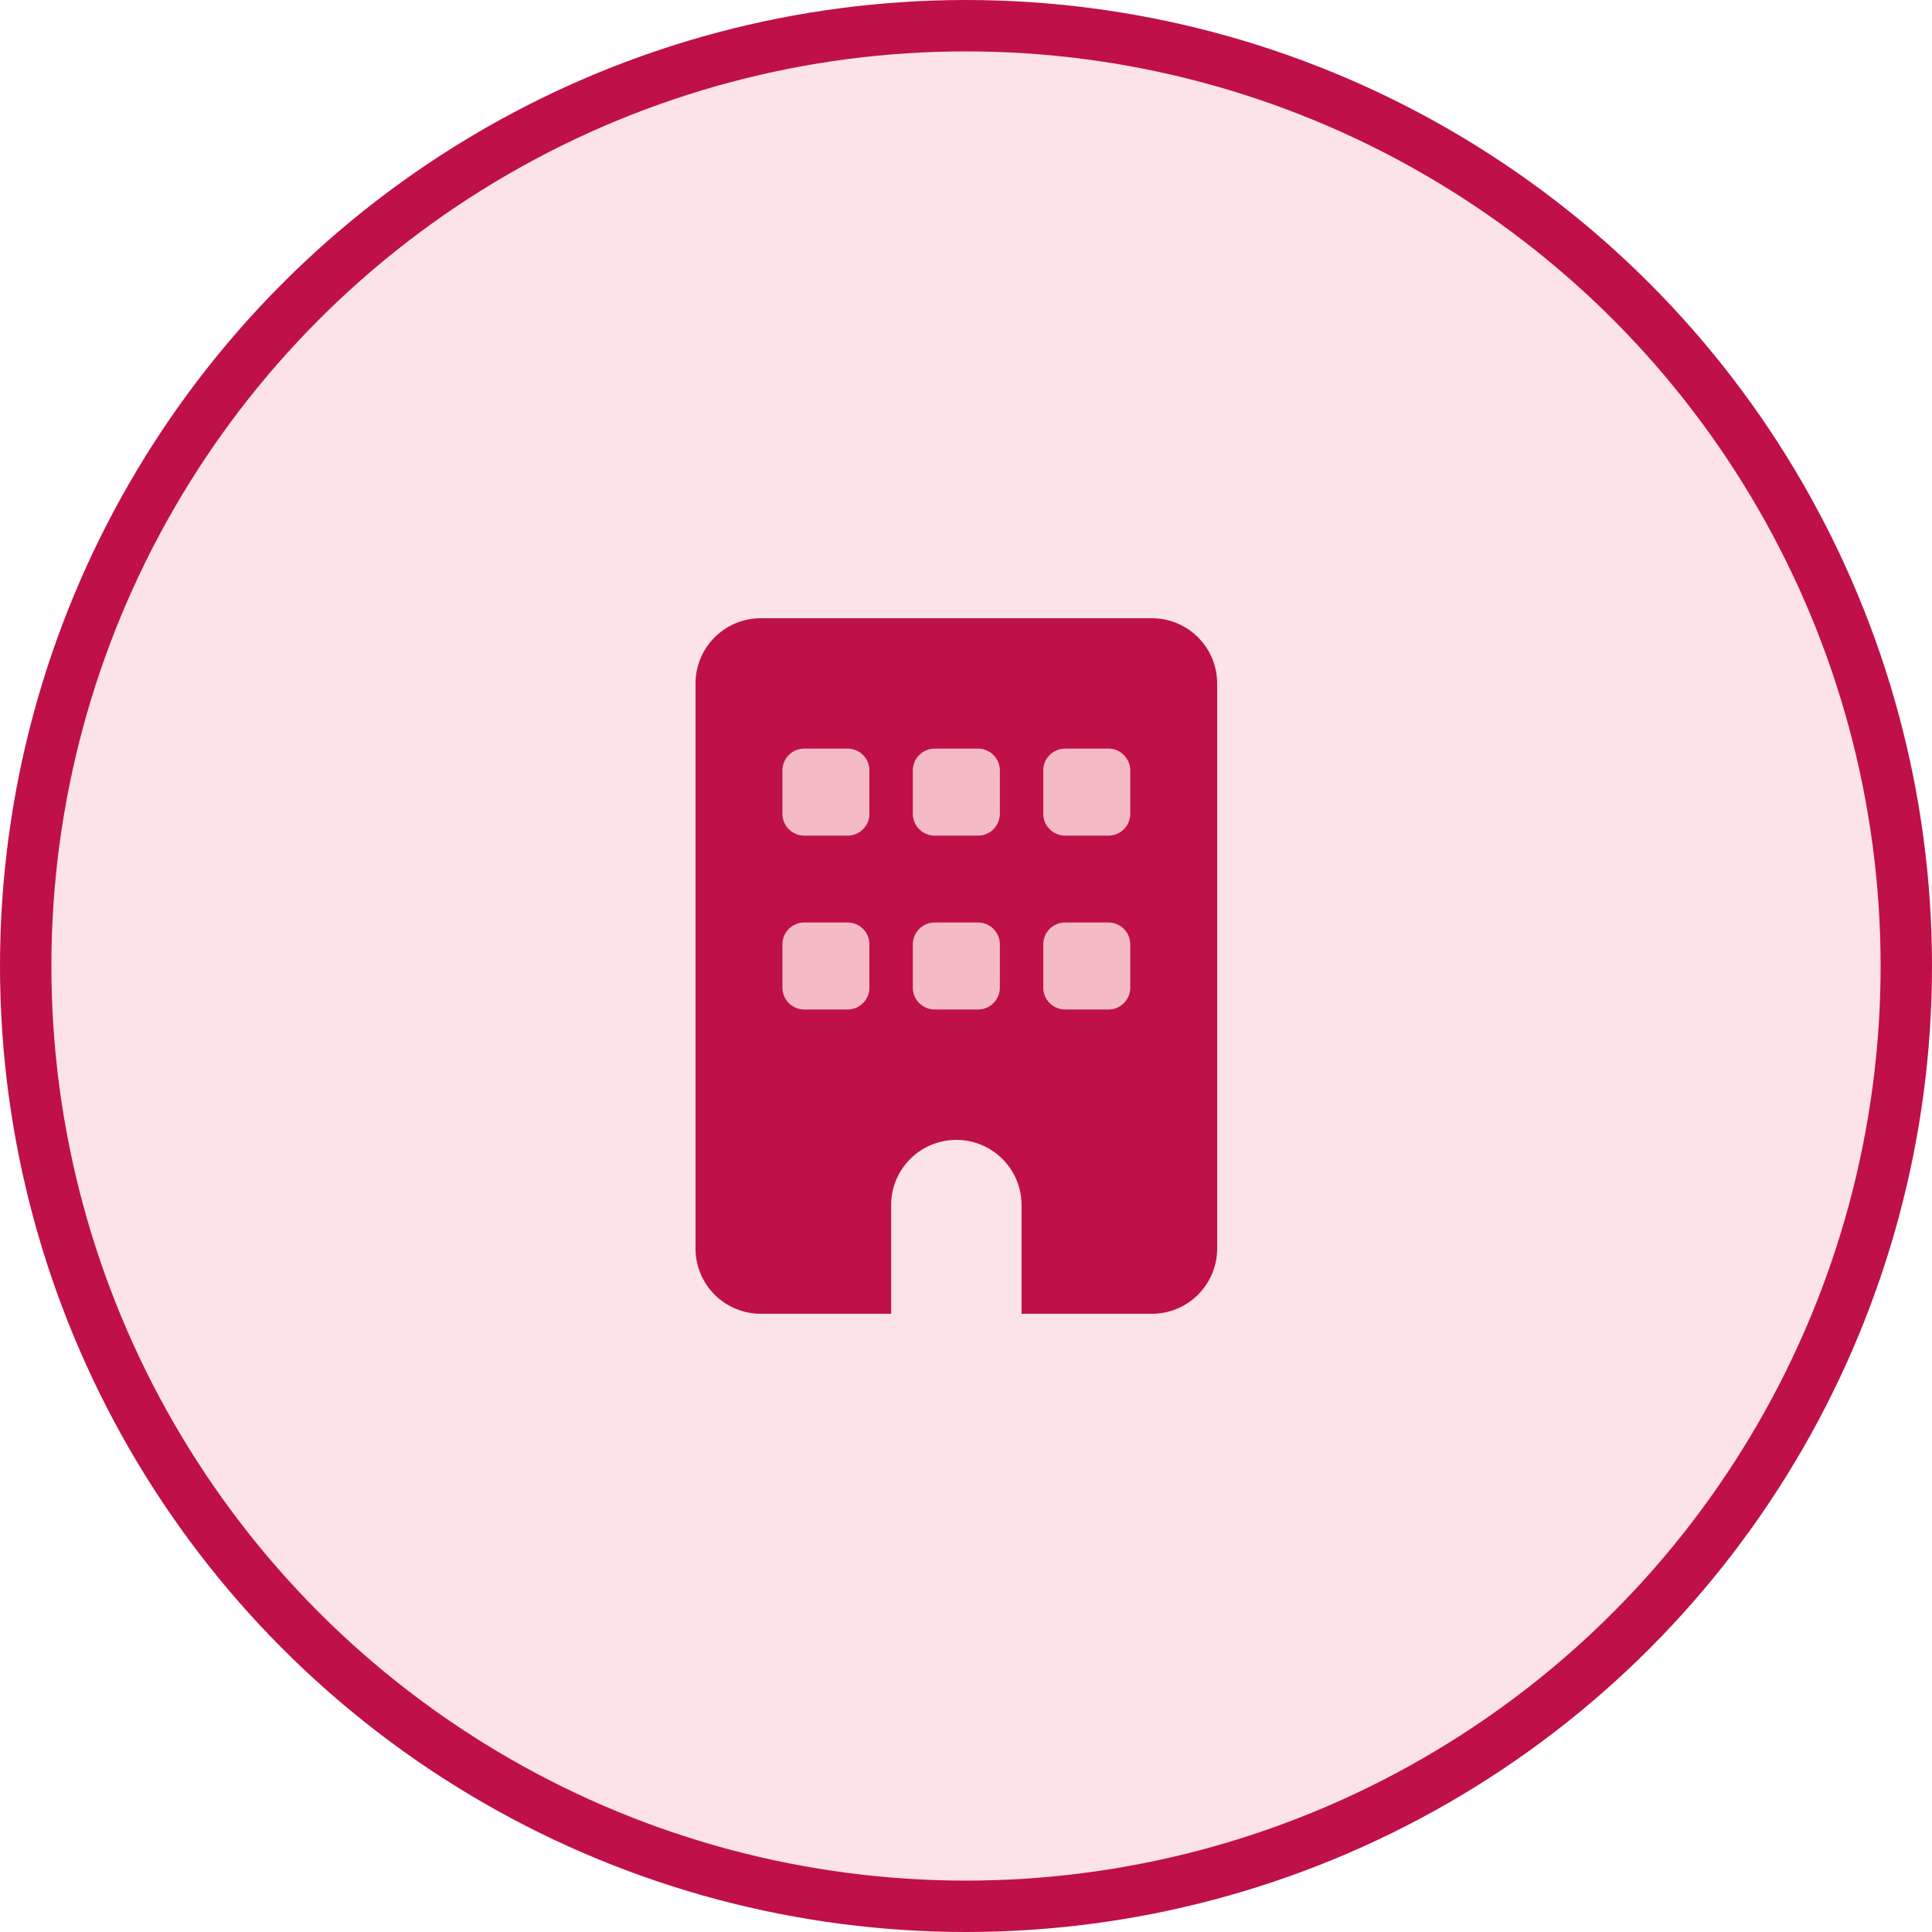 <svg width="50" height="50" viewBox="0 0 50 50" fill="none" xmlns="http://www.w3.org/2000/svg">
<circle cx="25" cy="25" r="24.335" fill="#E5455D" fill-opacity="0.15" stroke="#C01048" stroke-width="1.33"/>
<g clip-path="url(#clip0_1935_12320)">
<path d="M21.938 19.375C22.247 19.375 22.5 19.628 22.5 19.938V21.062C22.5 21.372 22.247 21.625 21.938 21.625H20.812C20.502 21.625 20.25 21.372 20.25 21.062V19.938C20.25 19.628 20.502 19.375 20.812 19.375H21.938ZM21.938 23.875C22.247 23.875 22.5 24.128 22.5 24.438V25.562C22.5 25.872 22.247 26.125 21.938 26.125H20.812C20.502 26.125 20.25 25.872 20.25 25.562V24.438C20.25 24.128 20.502 23.875 20.812 23.875H21.938ZM25.312 23.875C25.622 23.875 25.875 24.128 25.875 24.438V25.562C25.875 25.872 25.622 26.125 25.312 26.125H24.188C23.878 26.125 23.625 25.872 23.625 25.562V24.438C23.625 24.128 23.878 23.875 24.188 23.875H25.312ZM27 24.438C27 24.128 27.253 23.875 27.562 23.875H28.688C28.997 23.875 29.25 24.128 29.25 24.438V25.562C29.25 25.872 28.997 26.125 28.688 26.125H27.562C27.253 26.125 27 25.872 27 25.562V24.438ZM23.625 19.938C23.625 19.628 23.878 19.375 24.188 19.375H25.312C25.622 19.375 25.875 19.628 25.875 19.938V21.062C25.875 21.372 25.622 21.625 25.312 21.625H24.188C23.878 21.625 23.625 21.372 23.625 21.062V19.938ZM28.688 19.375C28.997 19.375 29.25 19.628 29.25 19.938V21.062C29.25 21.372 28.997 21.625 28.688 21.625H27.562C27.253 21.625 27 21.372 27 21.062V19.938C27 19.628 27.253 19.375 27.562 19.375H28.688Z" fill="#E5455D" fill-opacity="0.25"/>
<path d="M29.812 16C30.744 16 31.5 16.756 31.5 17.688V32.312C31.5 33.244 30.744 34 29.812 34H26.438V31.188C26.438 30.256 25.682 29.5 24.75 29.5C23.818 29.5 23.062 30.256 23.062 31.188V34H19.688C18.756 34 18 33.244 18 32.312V17.688C18 16.756 18.756 16 19.688 16H29.812ZM20.25 25.562C20.25 25.872 20.502 26.125 20.812 26.125H21.938C22.247 26.125 22.5 25.872 22.5 25.562V24.438C22.5 24.128 22.247 23.875 21.938 23.875H20.812C20.502 23.875 20.25 24.128 20.25 24.438V25.562ZM24.188 23.875C23.878 23.875 23.625 24.128 23.625 24.438V25.562C23.625 25.872 23.878 26.125 24.188 26.125H25.312C25.622 26.125 25.875 25.872 25.875 25.562V24.438C25.875 24.128 25.622 23.875 25.312 23.875H24.188ZM27 25.562C27 25.872 27.253 26.125 27.562 26.125H28.688C28.997 26.125 29.25 25.872 29.25 25.562V24.438C29.25 24.128 28.997 23.875 28.688 23.875H27.562C27.253 23.875 27 24.128 27 24.438V25.562ZM20.812 19.375C20.502 19.375 20.25 19.628 20.25 19.938V21.062C20.25 21.372 20.502 21.625 20.812 21.625H21.938C22.247 21.625 22.5 21.372 22.5 21.062V19.938C22.5 19.628 22.247 19.375 21.938 19.375H20.812ZM23.625 21.062C23.625 21.372 23.878 21.625 24.188 21.625H25.312C25.622 21.625 25.875 21.372 25.875 21.062V19.938C25.875 19.628 25.622 19.375 25.312 19.375H24.188C23.878 19.375 23.625 19.628 23.625 19.938V21.062ZM27.562 19.375C27.253 19.375 27 19.628 27 19.938V21.062C27 21.372 27.253 21.625 27.562 21.625H28.688C28.997 21.625 29.25 21.372 29.25 21.062V19.938C29.25 19.628 28.997 19.375 28.688 19.375H27.562Z" fill="#C01048"/>
</g>
<defs>
<clipPath id="clip0_1935_12320">
<rect width="13.5" height="18" fill="white" transform="translate(18 16)"/>
</clipPath>
</defs>
</svg>
